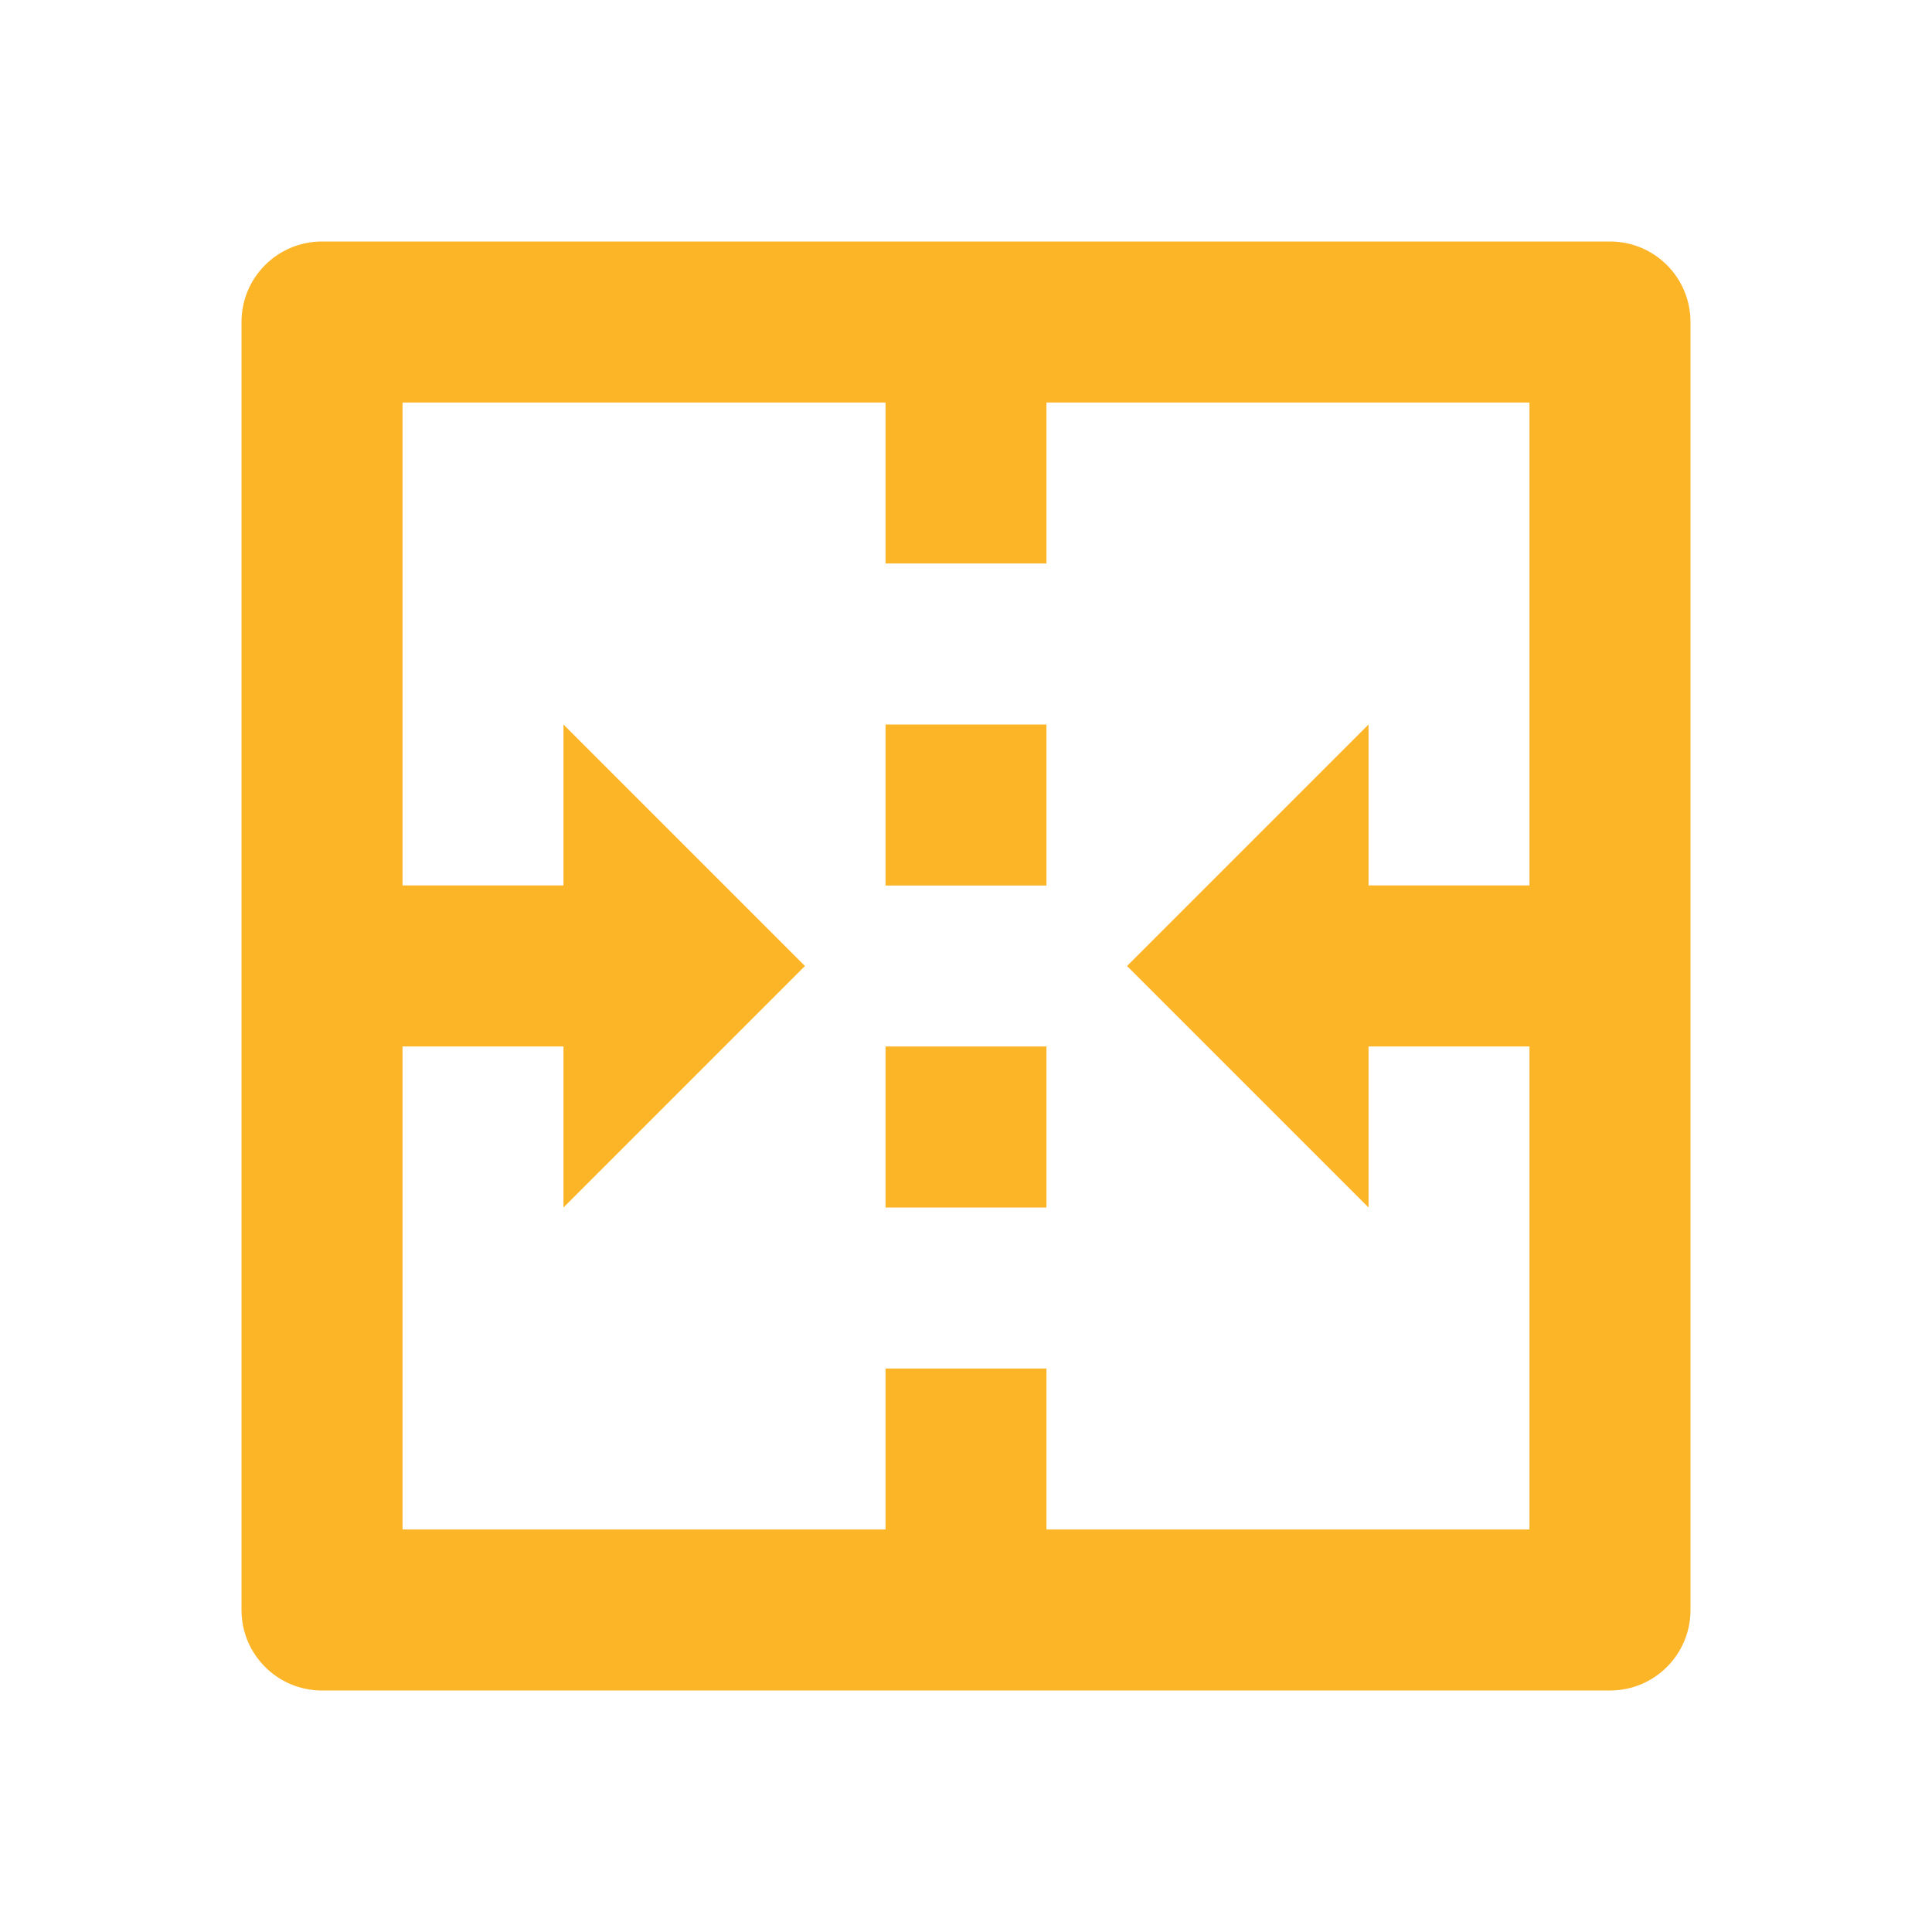 <svg width="20" height="20" viewBox="0 0 20 20" fill="none" xmlns="http://www.w3.org/2000/svg">
    <path d="M16.667 2.5C17.127 2.5 17.5 2.873 17.5 3.333V16.667C17.5 17.127 17.127 17.5 16.667 17.5H3.333C2.873 17.5 2.5 17.127 2.5 16.667V3.333C2.5 2.873 2.873 2.5 3.333 2.5H16.667ZM9.167 4.167H4.167V9.166H5.833V7.5L8.333 10L5.833 12.5V10.833H4.167V15.833H9.167V14.167H10.833V15.833H15.833V10.833H14.167V12.5L11.667 10L14.167 7.5V9.166H15.833V4.167H10.833V5.833H9.167V4.167ZM10.833 10.833V12.5H9.167V10.833H10.833ZM10.833 7.5V9.167H9.167V7.5H10.833Z"
          fill="#FDB528"/>
</svg>
